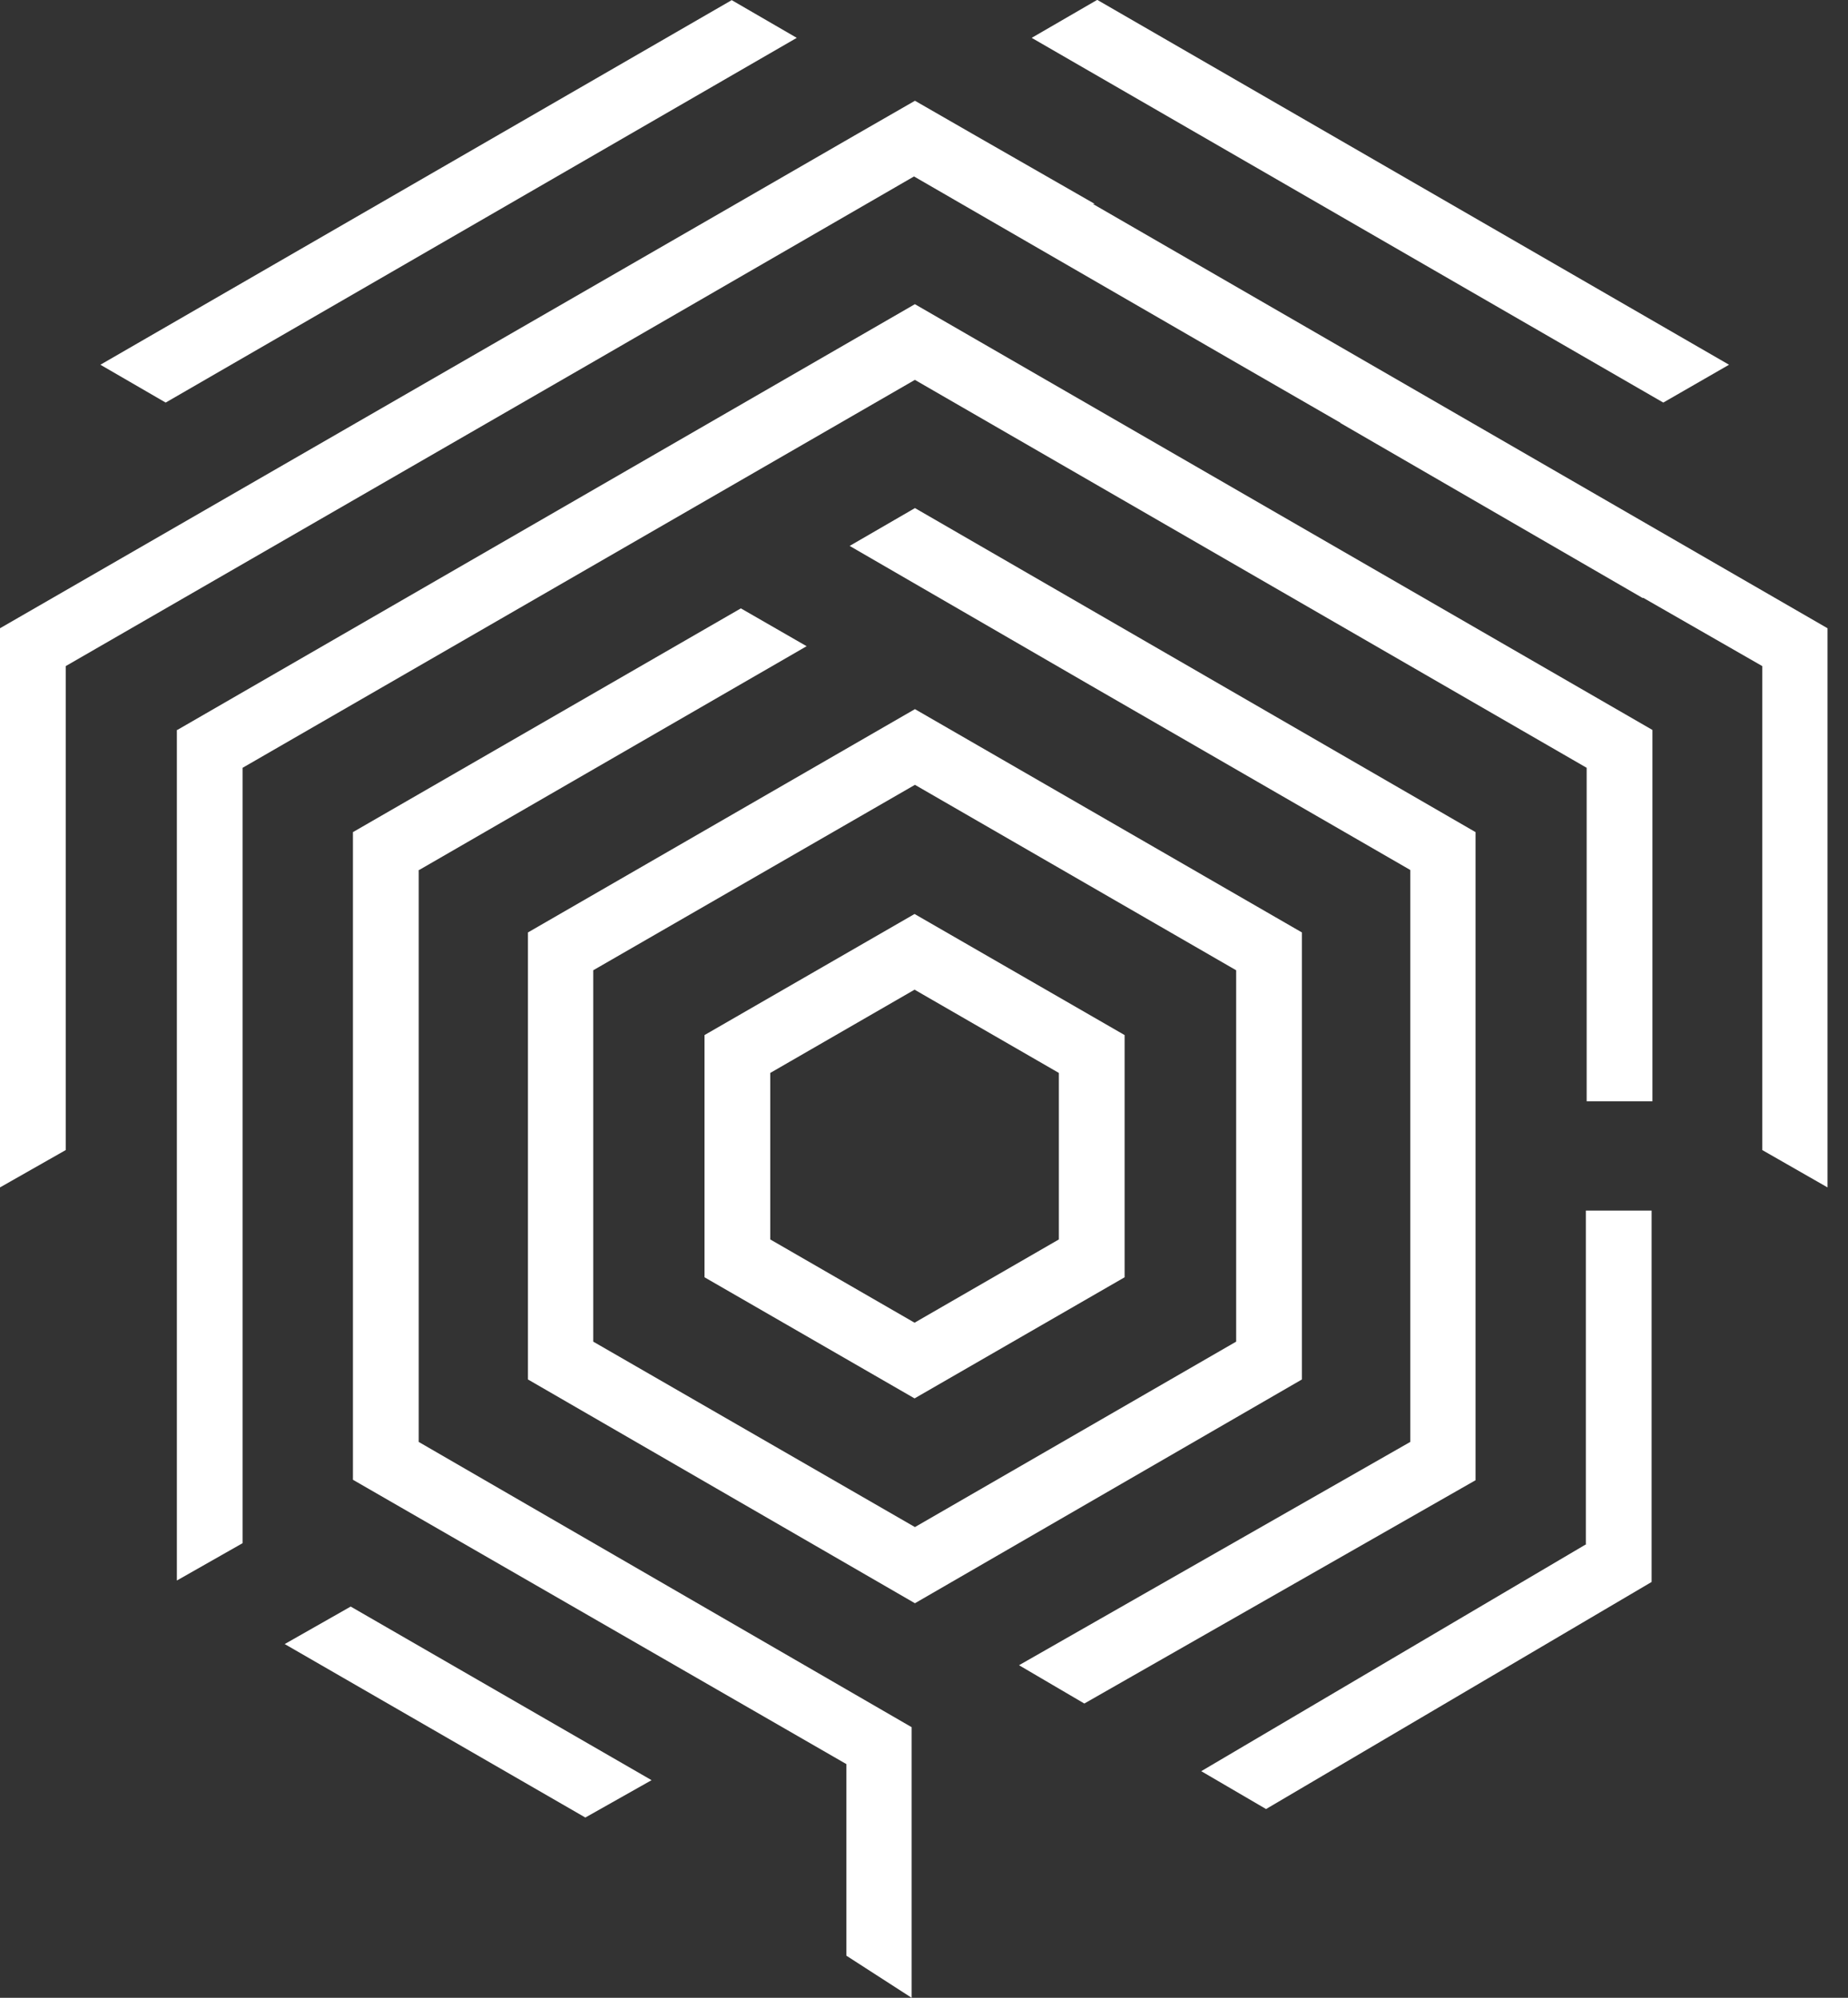<?xml version="1.0" encoding="UTF-8"?> <svg xmlns="http://www.w3.org/2000/svg" width="74" height="80" viewBox="0 0 74 80" fill="none"><rect x="0" y="0" width="74" height="80" fill="#333333" stroke="none"/><path fill-rule="evenodd" clip-rule="evenodd" d="M42.4 49.633L36.622 52.967L30.844 49.633V42.965L36.622 39.631L42.4 42.965V49.633ZM28.211 41.449V51.148L36.622 55.998L45.033 51.148V41.449L36.622 36.6L28.211 41.449Z" fill="white"></path><path fill-rule="evenodd" clip-rule="evenodd" d="M49.5 53.725L36.637 61.151L23.755 53.725V38.854L36.637 31.428L49.5 38.854V53.725ZM52.133 37.339L36.637 28.397L21.141 37.339V55.24L36.637 64.201L52.133 55.24V37.339Z" fill="white"></path><path fill-rule="evenodd" clip-rule="evenodd" d="M59.086 33.322L36.638 20.346L34.023 21.861L43.609 27.412L56.472 34.838V57.741L40.805 66.683L43.42 68.217L59.086 59.275V33.341V33.322Z" fill="white"></path><path fill-rule="evenodd" clip-rule="evenodd" d="M16.785 34.838L32.3 25.877L29.667 24.362L14.133 33.322V59.257L33.891 70.642V78.314L36.505 80V69.164L16.766 57.741V34.838H16.785Z" fill="white"></path><path fill-rule="evenodd" clip-rule="evenodd" d="M63.522 61.833L48.102 70.926L50.697 72.442L66.136 63.349V48.477H63.503V61.833H63.522Z" fill="white"></path><path fill-rule="evenodd" clip-rule="evenodd" d="M11.391 65.83L23.439 72.782L26.091 71.286L14.043 64.334L11.41 65.83H11.391Z" fill="white"></path><path fill-rule="evenodd" clip-rule="evenodd" d="M7.082 29.23V63.291L9.715 61.795V30.746L36.635 15.212L63.535 30.746V44.101H66.168V29.23L36.635 12.181L7.101 29.23H7.082Z" fill="white"></path><path fill-rule="evenodd" clip-rule="evenodd" d="M43.836 8.165L38.911 5.342L36.638 4.035L34.232 5.418L29.439 8.184L0 25.158V47.549L2.633 46.053V26.673L23.85 14.435L36.6 7.066L49.349 14.435L53.687 16.936H53.668L65.773 23.945H65.811L70.566 26.673V46.053L73.18 47.549V25.158L43.76 8.165H43.836Z" fill="white"></path><path fill-rule="evenodd" clip-rule="evenodd" d="M29.31 0L4.02 14.606L6.634 16.121L31.905 1.516L29.291 0L29.31 0Z" fill="white"></path><path fill-rule="evenodd" clip-rule="evenodd" d="M43.927 0L41.312 1.516L66.603 16.121L69.236 14.606L43.946 0H43.927Z" fill="white"></path></svg> 